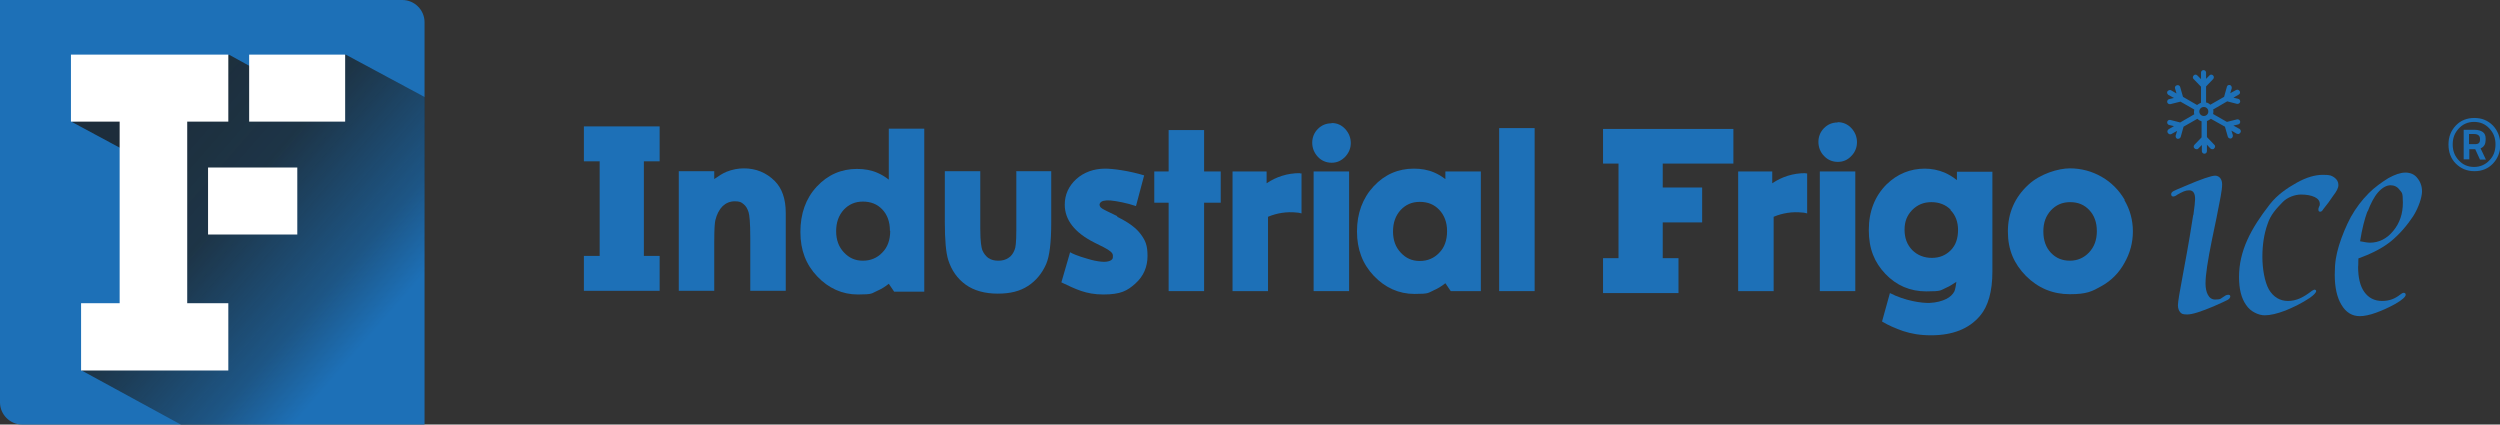 <?xml version="1.0" encoding="UTF-8"?>
<svg xmlns="http://www.w3.org/2000/svg" version="1.1" xmlns:xlink="http://www.w3.org/1999/xlink" viewBox="0 0 888 150.8">
  <rect x="0" y="0" width="888" height="150.8" fill="#333333" stroke="none"/>
  <!-- Generator: Adobe Illustrator 29.3.1, SVG Export Plug-In . SVG Version: 2.1.0 Build 151)  -->
  <defs>
    <style>
      .st0 {
        fill: #fff;
      }

      .st1 {
        isolation: isolate;
      }

      .st2 {
        fill: #1d70b7;
      }

      .st3 {
        fill: url(#linear-gradient);
        mix-blend-mode: darken;
        opacity: .8;
      }
    </style>
    <linearGradient id="linear-gradient" x1="131.6" y1="119.3" x2="46.6" y2="45.4" gradientUnits="userSpaceOnUse">
      <stop offset="0" stop-color="#1d1d1b" stop-opacity="0"/>
      <stop offset=".2" stop-color="#1d1d1b" stop-opacity=".4"/>
      <stop offset=".6" stop-color="#1d1d1b" stop-opacity=".9"/>
      <stop offset="1" stop-color="#1d1d1b"/>
    </linearGradient>
  </defs>
  <g class="st1">
    <g id="Livello_2">
      <g>
        <g>
          <polyline class="st0" points="98.4 20.5 132.8 20.5 132.8 44.5 98.4 44.5"/>
          <path class="st2" d="M0,7.9v135c0,4.4,3.6,7.9,7.9,7.9h142.9V7.9c0-4.4-3.6-7.9-7.9-7.9H0v7.9Z"/>
          <path class="st3" d="M29,131.6l35.4,19.3h75.9s10.6,1.3,10.6-8.8V34.5l-28.1-15.1-27.5,7.7-14-7.7-26.5,21.4-29.5,2.4,22.5,12.1,17.5,61.3-36.4,14.9Z"/>
          <polygon class="st0" points="81.1 43.2 66.5 43.2 66.5 59.5 66.5 83.3 66.5 107.7 81.1 107.7 81.1 131.6 28.8 131.6 28.8 107.7 42.5 107.7 42.5 43.2 25.2 43.2 25.2 19.4 35 19.4 81.1 19.4 81.1 43.2"/>
          <polyline class="st0" points="88.5 19.4 122.6 19.4 122.6 43.2 88.5 43.2"/>
          <polyline class="st0" points="73.9 59.5 105.6 59.5 105.6 83.3 73.9 83.3"/>
        </g>
        <g>
          <g>
            <path class="st2" d="M264.3,59.8c-2.1,0-4.2.4-6.2,1.2-1.3.5-2.8,1.5-4.4,2.6v-2.8h-12.6v42.5h12.6v-17.3c0-5,.2-7,.4-7.8.5-2.1,1.4-3.8,2.6-5,1.2-1.1,2.6-1.7,4.3-1.7s2.3.3,3.1,1c.8.6,1.4,1.6,1.8,2.9.3,1,.6,3.4.6,9.1v18.8h12.6v-27.7c0-4.9-1.3-8.7-3.9-11.3-3-3-6.7-4.5-11-4.5"/>
            <path class="st2" d="M316.2,82c0,3.2-.9,5.8-2.8,7.7-1.8,1.9-4.1,2.9-6.9,2.9s-4.9-1-6.7-2.9c-1.9-2-2.8-4.5-2.8-7.6s.9-5.6,2.7-7.6c1.8-1.9,4-2.9,6.8-2.9s5.1.9,6.9,2.8c1.8,1.9,2.7,4.4,2.7,7.6M315.7,45.5v18.3c-1.3-1-2.6-1.8-4-2.4-2.3-1-4.7-1.4-7.3-1.4-5.6,0-10.4,2.1-14.3,6.3-3.9,4.2-5.8,9.6-5.8,16.1s2,11.6,6,15.8c4,4.2,8.9,6.4,14.4,6.4s4.8-.4,6.9-1.3c1.4-.6,2.7-1.4,4.1-2.5l1.9,2.8h10.7v-57.9h-12.6Z"/>
            <path class="st2" d="M361,60.9v20.9c0,4.5-.3,6.3-.6,6.9-.5,1.3-1.2,2.3-2.2,2.9-1,.7-2.2,1-3.6,1s-2.6-.3-3.6-1c-.9-.7-1.6-1.6-2.1-2.8-.3-.9-.7-2.9-.7-7.4v-20.6h-12.6v17.9c0,6.6.4,11,1.2,13.6,1.2,3.8,3.3,6.7,6.2,8.8,2.9,2.1,6.8,3.2,11.4,3.2s7.9-.9,10.7-2.7c2.8-1.8,5-4.4,6.5-7.8,1.2-2.8,1.8-7.6,1.8-14.8v-18.2h-12.6Z"/>
            <polygon class="st2" points="427.7 46.2 426.4 46.2 415.1 46.2 415.1 60.9 410 60.9 410 72 415.1 72 415.1 103.4 427.7 103.4 427.7 72 433.6 72 433.6 60.9 427.7 60.9 427.7 46.2"/>
            <path class="st2" d="M472.9,43.8c-1.9,0-3.5.7-4.8,2-1.3,1.3-2,3-2,4.9s.7,3.6,2,5c1.3,1.4,3,2.1,4.9,2.1s3.4-.7,4.8-2.1c1.3-1.4,2-3,2-4.9s-.7-3.6-2-5c-1.3-1.4-2.9-2.1-4.8-2.1"/>
            <polygon class="st2" points="466.6 60.9 466.6 103.4 479.2 103.4 479.2 60.9 477.9 60.9 466.6 60.9"/>
            <path class="st2" d="M511.2,74.5c1.8,1.9,2.8,4.4,2.8,7.6s-.9,5.8-2.8,7.7c-1.8,1.9-4.1,2.9-6.9,2.9s-4.9-1-6.7-2.9c-1.9-2-2.8-4.5-2.8-7.6s.9-5.6,2.7-7.6c1.8-1.9,4-2.9,6.8-2.9s5.1.9,6.9,2.8M513.5,63.7c-1.3-1-2.6-1.8-4-2.4-2.3-1-4.7-1.4-7.3-1.4-5.6,0-10.4,2.1-14.3,6.3-3.9,4.2-5.9,9.6-5.9,16s2,11.6,6,15.8c4,4.2,8.9,6.4,14.4,6.4s4.8-.4,6.9-1.3c1.4-.6,2.7-1.4,4.1-2.5l1.9,2.8h10.7v-42.5h-12.6v2.8Z"/>
            <polygon class="st2" points="532.5 45.5 532.5 103.4 545.1 103.4 545.1 45.5 543.8 45.5 532.5 45.5"/>
            <path class="st2" d="M652.7,43.5c-1.9,0-3.5.7-4.8,2-1.3,1.3-2,3-2,4.9s.7,3.7,2,5c1.3,1.4,3,2.1,4.9,2.1s3.5-.7,4.8-2.1c1.3-1.3,2-3,2-4.9s-.7-3.6-2-5c-1.3-1.4-3-2.1-4.8-2.1"/>
            <polygon class="st2" points="646.4 60.9 646.4 103.4 659 103.4 659 60.9 657.7 60.9 646.4 60.9"/>
            <path class="st2" d="M735.3,92.6c-2.8,0-5-.9-6.8-2.8-1.8-1.9-2.7-4.4-2.7-7.6s.9-5.5,2.7-7.5c1.8-1.9,4-2.9,6.8-2.9s5,.9,6.8,2.8c1.8,1.9,2.7,4.4,2.7,7.5s-.9,5.6-2.8,7.6c-1.8,1.9-4.1,2.9-6.8,2.9M754.7,71c-2-3.4-4.7-6.2-8.2-8.2-3.5-2-7.3-3-11.3-3s-10.5,1.9-14.7,5.8c-4.8,4.4-7.3,10-7.3,16.6s2.2,11.5,6.4,15.8c4.3,4.3,9.5,6.5,15.6,6.5s7.9-1,11.3-2.9c3.4-1.9,6.2-4.7,8.1-8.2,2-3.5,3-7.2,3-11.2s-1-7.7-3-11.1"/>
            <path class="st2" d="M641.3,61.5c-4.4,0-8.4,1.3-11.8,3.6v-4.2h-12.1v42.5h12.6v-26.4c3.1-1.3,6.6-1.9,10.2-1.5.6,0,1.2.2,1.7.3v-14.2c-.2,0-.4,0-.6,0"/>
            <path class="st2" d="M461.7,61.5c-4.4,0-8.4,1.3-11.8,3.6v-4.2h-12.1v42.5h12.6v-26.4c3.1-1.3,6.6-1.9,10.2-1.5.6,0,1.2.2,1.7.3v-14.2c-.2,0-.4,0-.6,0"/>
            <path class="st2" d="M692.8,74.6c1.8,1.8,2.7,4.2,2.7,7.1s-.8,5.4-2.6,7.2c-1.8,1.8-4,2.7-6.7,2.7s-5.1-.9-7-2.8c-1.8-1.9-2.7-4.2-2.7-7.2s.9-5.1,2.7-7c1.8-1.8,4-2.8,6.8-2.8s5.1.9,6.9,2.7M695,63.9c-1.4-1.1-2.9-2-4.3-2.6-2.2-.9-4.5-1.4-7-1.4-5.2,0-9.8,1.9-13.6,5.6-4.1,4.1-6.3,9.5-6.3,16.2s2,11.5,5.9,15.6c3.9,4.1,8.8,6.2,14.5,6.2s5-.4,7.1-1.3c1.2-.5,2.4-1.3,3.6-2.1-.2,1.8-.5,2.9-.7,3.4-.6,1.1-1.5,2-2.9,2.7-1.4.7-3.5,1.3-5.9,1.4-2.7.1-8.7-.7-14.1-3.5l-2.8,10.1c2.3,1.4,4.7,2.4,7.5,3.4,2.8.9,5.8,1.5,9.9,1.5,7.7,0,13.5-2.3,17.4-6.9,2.9-3.4,4.4-8.7,4.4-15.7v-35.5h-12.6v3Z"/>
            <path class="st2" d="M396.9,76.8l-3.7-1.8c-1.7-.8-2.1-1.2-2.2-1.3-.4-.4-.6-1.1-.3-1.5.5-.9,1.8-1.1,3.7-1,2.2.2,5.9.9,9.1,2l2.9-10.9c-5.2-1.6-11-2.4-13.8-2.4-4.1,0-7.6,1.3-10.3,3.7-2.7,2.5-4.1,5.5-4.1,9.1,0,5.4,3.5,9.9,10.4,13.4l3.4,1.7c2.3,1.2,3.3,2,3.3,3s0,1.1-.6,1.6c-.6.4-1.5.6-2.6.6s-3-.3-4.5-.7c-2-.6-5.2-1.4-7.5-2.7l-3.1,10.7c5.1,2.4,8.7,4.3,14.9,4.3s8.5-1.3,11.4-3.9c2.9-2.6,4.3-5.9,4.3-9.8s-.8-5.5-2.4-7.7c-1.6-2.2-4.3-4.2-8.4-6.2"/>
            <polygon class="st2" points="574.4 45.8 615.7 45.8 615.7 58.1 590.6 58.1 590.6 66.6 604.6 66.6 604.6 79 590.6 79 590.6 91.7 596.2 91.7 596.2 104.1 569.4 104.1 569.4 91.7 574.9 91.7 574.9 58.1 569.4 58.1 569.4 45.8 574.4 45.8"/>
            <polygon class="st2" points="212.4 44.9 234.3 44.9 234.3 57.3 228.7 57.3 228.7 90.9 234.3 90.9 234.3 103.3 207.4 103.3 207.4 90.9 213 90.9 213 57.3 207.4 57.3 207.4 44.9 212.4 44.9"/>
            <path class="st2" d="M779.1,76.3c.4-2.9.6-4.8.6-5.6,0-2.1-.7-3.1-2.1-3.1s-2.3.5-4.3,1.6c-.5.4-1,.6-1.4.6s-.7-.3-.7-.8.3-.8.8-1.1c.3-.2,1.7-.8,4.1-1.8,5.8-2.5,9.4-3.7,10.7-3.7s2.5,1,2.5,3.1-.7,5.3-2,11.9l-1.6,7.7c-1.5,7.4-2.3,12.5-2.3,15.6s1.1,5.7,3.4,5.7,1.9-.4,3.5-1.3c.4-.3.8-.4,1.2-.4s.7.2.7.6-.4,1-1.1,1.3c-.4.2-2,1-4.8,2.2-4.5,1.9-7.6,2.9-9.4,2.9s-2-.3-2.5-.8c-.5-.6-.8-1.4-.8-2.5s.6-4.8,1.9-11.6c1.9-10.1,3-16.9,3.5-20.3"/>
            <path class="st2" d="M822.1,102.9c.4,0,.6.2.6.5,0,.5-.8,1.4-2.4,2.5-2.7,1.8-5.6,3.2-8.5,4.4-2.9,1.1-5.4,1.7-7.4,1.7s-5-1.2-6.6-3.7c-1.7-2.4-2.5-5.7-2.5-9.9,0-9.3,4.2-17.2,11-25.9,2.7-3.4,6.1-5.7,9.5-7.6,3.4-1.9,6.5-2.8,9.3-2.8s3,.3,4,.9c1,.7,1.5,1.6,1.5,2.7s-.6,2.2-1.9,3.9l-1.6,2.3-1.8,2.3c-.4.7-.8,1-1.1,1-.5,0-.7-.2-.7-.7s0-.3,0-.4l.2-.6c.2-.3.3-.6.3-1,0-1.1-.6-1.9-1.8-2.5-1.3-.6-2.9-.9-4.9-.9s-4.9.9-6.7,2.9c-1.9,2-4.1,4.2-5.2,7.7-1.2,3.4-1.8,7.2-1.8,11.5s.8,8.9,2.3,11.6c1.6,2.7,3.9,4.1,6.8,4.1s5.4-1.2,8.5-3.6c.6-.3.9-.5,1.1-.5"/>
            <path class="st2" d="M840.9,75.1c-1,2.7-1.9,6.2-2.6,10.6,1.6.3,2.7.5,3.5.5,3.2,0,6-1.4,8.3-4.2,2.3-2.8,3.4-6.1,3.4-10s-.4-3.5-1.2-4.6c-.8-1.1-1.9-1.6-3.2-1.6s-2.9.8-4.4,2.5c-1.4,1.6-2.6,3.9-3.7,6.8M848.9,86c-3.5,2.7-7.4,4.4-11.2,5.8,0,2.3-.1,3.2-.1,2.9,0,3.9.7,6.9,2.2,9,1.5,2.1,3.6,3.2,6.3,3.2s4.6-.8,6.5-2.3c.5-.4.9-.6,1.1-.6.5,0,.8.2.8.7,0,.7-1.2,1.8-3.6,3.2-2.5,1.4-4.8,2.4-7,3.2-2.2.8-4.2,1.2-5.7,1.2-2.7,0-4.9-1.3-6.5-4-1.6-2.6-2.4-6.2-2.4-10.7s.5-7,1.5-10.4c1.1-3.5,2.5-6.9,4.2-10.1,1.8-3.2,3.9-6,6.4-8.5,2.1-2.1,4.5-3.8,6.9-5.3,2.3-1.3,4.4-2,6.1-2s3.2.6,4.2,1.9c1.1,1.3,1.7,2.9,1.7,4.8s-1.1,5.6-3.2,8.9c-2.1,3.1-4.7,6.3-8.2,9.1"/>
          </g>
          <path class="st2" d="M795.3,45.7l-2-1.1,1.7-.4c.5-.1.8-.6.7-1.1s-.6-.8-1.1-.7l-3.6.9-4.9-2.8c0-.3.1-.6.1-.8s0-.6-.1-.8l5-2.9,3.5.9c0,0,.2,0,.2,0,.4,0,.8-.3.9-.7.1-.5-.2-1-.7-1.1l-1.7-.4,1.9-1.1c.5-.3.6-.8.3-1.3-.3-.4-.8-.6-1.3-.3l-2,1.1.5-1.7c.1-.5-.1-1-.6-1.2-.5-.1-1,.1-1.1.6l-1,3.6-4.9,2.8c-.4-.4-.9-.7-1.5-.8v-5.7s2.5-2.6,2.5-2.6c.4-.4.3-1,0-1.3-.4-.4-1-.4-1.3,0l-1.2,1.2v-2.2c0-.5-.4-.9-.9-.9h0c-.5,0-.9.4-.9.9v2.3s-1.3-1.3-1.3-1.3c-.4-.4-.9-.4-1.3,0-.4.4-.4,1,0,1.3l2.6,2.7v5.7c-.5.2-1,.5-1.4.8l-5-2.9-1-3.5c-.1-.5-.7-.8-1.2-.6-.5.1-.8.7-.6,1.2l.5,1.7-1.9-1.1c-.4-.3-1,0-1.3.3-.3.5-.1,1,.3,1.3l2,1.1-1.7.4c-.5.1-.8.6-.7,1.1.1.4.5.7.9.7s.2,0,.2,0l3.6-.9,4.9,2.8c0,.3-.1.6-.1.8s0,.6.1.9l-5,2.9-3.5-.9c-.5-.1-1,.2-1.1.7-.1.5.2,1,.7,1.1l1.7.4-1.9,1.1c-.4.3-.6.8-.3,1.3.2.3.5.5.8.5s.3,0,.5-.1l2-1.1-.5,1.7c-.1.5.2,1,.6,1.1,0,0,.2,0,.3,0,.4,0,.8-.3.9-.7l1-3.6,4.9-2.8c.4.4.9.7,1.5.9v5.7s-2.5,2.6-2.5,2.6c-.4.4-.4,1,0,1.3.2.2.4.3.7.3s.5,0,.7-.3l1.2-1.2v2.2c0,.5.4.9.9.9h0c.5,0,.9-.4.9-.9v-2.3s1.2,1.3,1.2,1.3c.2.2.4.3.7.3s.5,0,.7-.3c.4-.4.4-1,0-1.3l-2.6-2.7v-5.7c.5-.2,1-.5,1.4-.8l5,2.8,1,3.5c.1.4.5.7.9.7s.2,0,.2,0c.5-.1.8-.7.7-1.2l-.5-1.6,1.9,1.1c.1,0,.3.1.5.1.3,0,.6-.2.8-.5.3-.5.1-1-.3-1.3ZM782.8,41.2c-.9,0-1.6-.7-1.6-1.6s.7-1.6,1.6-1.6,1.6.7,1.6,1.6-.7,1.6-1.6,1.6Z"/>
        </g>
        <path class="st2" d="M878.9,60.8c-2.6,0-4.8-.9-6.6-2.7-1.8-1.8-2.6-4.1-2.6-6.8s.9-4.9,2.6-6.7c1.7-1.8,3.9-2.7,6.6-2.7s4.8.9,6.6,2.7c1.7,1.8,2.6,4.1,2.6,6.8s-.9,4.9-2.6,6.7c-1.7,1.8-3.9,2.7-6.5,2.7ZM878.8,43.3c-2.2,0-4,.8-5.4,2.3-1.5,1.6-2.2,3.4-2.2,5.7s.7,4.1,2.2,5.7c1.5,1.6,3.3,2.3,5.4,2.3s4-.8,5.4-2.3c1.5-1.5,2.2-3.4,2.2-5.7s-.7-4.1-2.2-5.7c-1.5-1.6-3.3-2.3-5.4-2.3ZM877.1,52.9v3.7h-2v-10.5h3.8c1.3,0,2.3.3,3,.8.7.5,1,1.3,1,2.3s-.1,1.8-.4,2.3c-.3.5-.7.9-1.4,1.2l1.9,4h-2.1l-1.7-3.7h-2.1ZM877,47.7v3.5h2.1c.6,0,1.1-.1,1.4-.4.3-.3.4-.7.4-1.4,0-1.2-.7-1.8-2.2-1.8h-1.7Z"/>
      </g>
    </g>
  </g>
</svg>